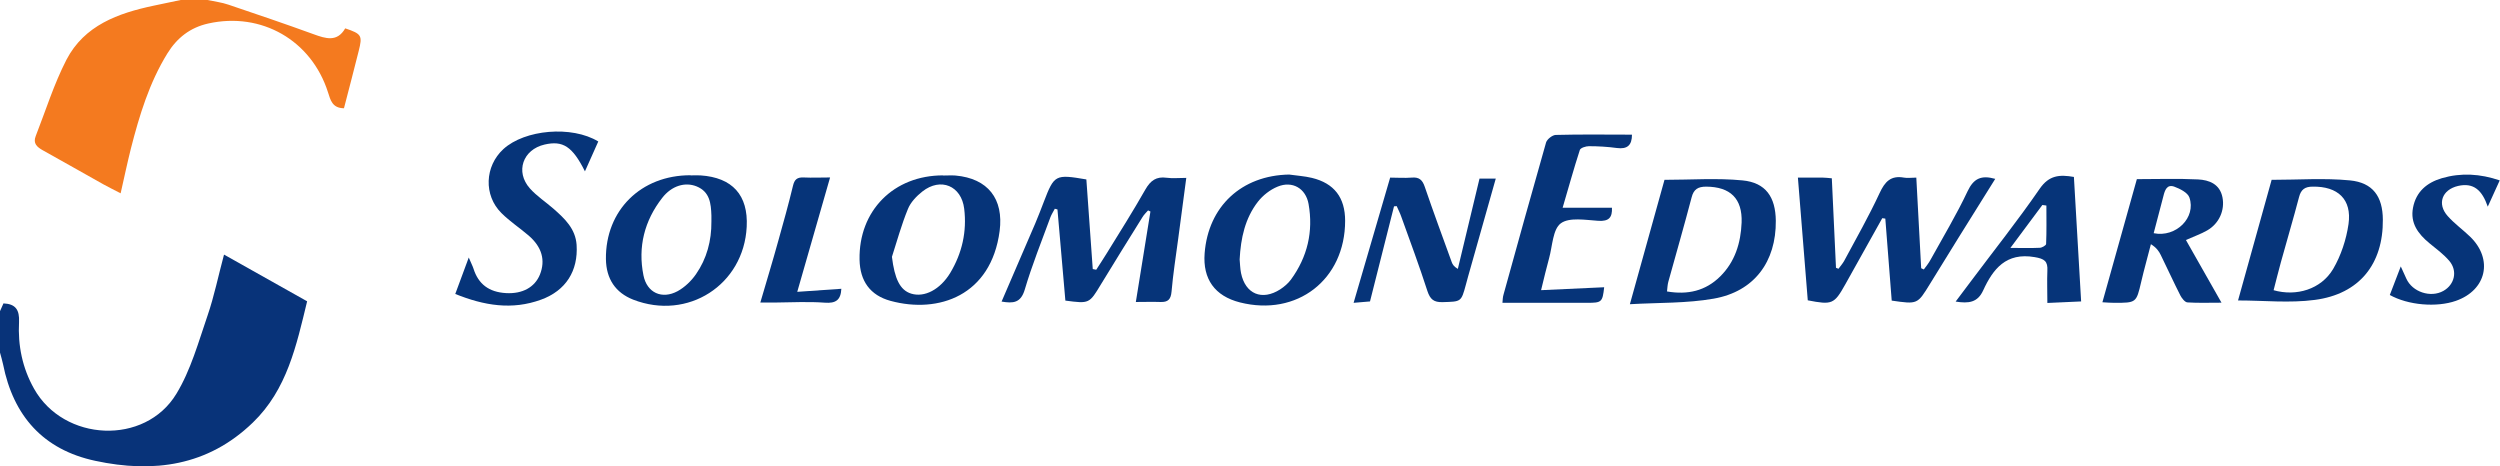 <?xml version="1.0" encoding="UTF-8"?>
<svg xmlns="http://www.w3.org/2000/svg" id="Layer_2" data-name="Layer 2" viewBox="0 0 179.89 33.54">
  <defs>
    <style>
      .cls-1 {
        fill: #f47a1f;
      }

      .cls-2 {
        fill: #083379;
      }

      .cls-3 {
        fill: #063479;
      }
    </style>
  </defs>
  <g id="Layer_1-2" data-name="Layer 1">
    <g>
      <path class="cls-2" d="m0,22.39c.08-.18.16-.36.25-.56.88.04,1.16.47,1.12,1.34-.09,1.69.24,3.31,1.08,4.8,2.14,3.82,7.98,4.1,10.24.37,1.04-1.71,1.59-3.73,2.25-5.65.47-1.37.76-2.81,1.18-4.37,2.01,1.13,3.97,2.23,5.98,3.36-.77,3.17-1.44,6.35-3.91,8.73-3.23,3.12-7.14,3.65-11.33,2.75-3.75-.8-5.9-3.23-6.64-6.95C.16,25.92.07,25.64,0,25.37c0-.99,0-1.98,0-2.97Z"></path>
      <path class="cls-1" d="m14.93,0c.51.11,1.03.17,1.52.34,2.04.69,4.08,1.38,6.11,2.12.88.32,1.7.59,2.28-.42,1.19.4,1.25.52.97,1.63-.35,1.38-.7,2.75-1.06,4.12-.85-.01-.97-.6-1.15-1.15-1.19-3.74-4.79-5.8-8.61-4.95-1.31.29-2.26,1.04-2.95,2.16-1.3,2.11-2.01,4.45-2.62,6.83-.26,1.04-.48,2.08-.74,3.23-.47-.25-.86-.43-1.23-.64-1.45-.81-2.9-1.64-4.36-2.45-.43-.24-.73-.5-.52-1.03.72-1.84,1.31-3.74,2.21-5.49C6.07,1.82,8.5.95,11.05.41,11.7.28,12.35.14,13,0c.64,0,1.29,0,1.93,0Z"></path>
      <path class="cls-3" d="m129.38,12.78c.63,0,1.2,0,1.78,0,.2,0,.4.03.65.05.1,2.17.2,4.3.3,6.44.06.02.12.04.18.07.14-.19.3-.37.41-.57.87-1.62,1.78-3.22,2.55-4.88.38-.82.81-1.28,1.75-1.11.25.05.52,0,.89,0,.12,2.2.23,4.36.35,6.52.06.03.13.06.19.09.17-.23.36-.46.49-.71.9-1.63,1.87-3.24,2.66-4.92.44-.93.99-1.17,1.99-.89-.23.36-.44.7-.65,1.04-1.36,2.18-2.72,4.35-4.06,6.54-.89,1.45-.88,1.45-2.74,1.18-.15-1.95-.31-3.92-.46-5.9l-.22-.03c-.89,1.59-1.78,3.19-2.67,4.78-.79,1.41-.94,1.47-2.69,1.13-.23-2.88-.47-5.77-.71-8.83Z"></path>
      <path class="cls-3" d="m78.17,12.91c.15,2.14.31,4.29.46,6.45.08.02.16.03.25.05.24-.38.5-.76.73-1.14.95-1.54,1.92-3.07,2.81-4.64.37-.64.78-.94,1.52-.84.43.06.87.01,1.42.01-.2,1.52-.39,2.94-.58,4.37-.17,1.27-.37,2.54-.48,3.81-.05.57-.26.77-.8.75-.57-.02-1.15,0-1.77,0,.36-2.23.71-4.37,1.05-6.51-.06-.03-.11-.05-.17-.08-.14.16-.29.3-.4.48-1,1.61-2.01,3.22-2.99,4.84-.84,1.39-.83,1.4-2.56,1.17-.19-2.17-.38-4.37-.57-6.56-.06-.02-.13-.03-.19-.05-.11.21-.24.41-.32.62-.63,1.72-1.32,3.43-1.84,5.19-.29.98-.84,1.01-1.67.87.83-1.92,1.63-3.78,2.43-5.64.22-.51.41-1.03.61-1.54.75-1.95.82-1.99,3.05-1.61Z"></path>
      <path class="cls-3" d="m119.76,12.94c1.9,0,3.78-.14,5.62.04,1.68.16,2.38,1.2,2.4,2.9.03,2.95-1.55,5.1-4.47,5.61-1.93.34-3.93.28-6.03.4.87-3.12,1.68-6.05,2.49-8.95Zm.18,8.03c1.51.26,2.79-.04,3.84-1.08,1.07-1.06,1.48-2.41,1.54-3.88.06-1.72-.81-2.57-2.55-2.58-.58,0-.9.18-1.05.78-.53,2.02-1.11,4.03-1.67,6.05-.06.21-.07.44-.1.72Z"></path>
      <path class="cls-3" d="m163.46,12.94c1.91,0,3.78-.14,5.63.04,1.66.16,2.36,1.17,2.37,2.82.03,3.19-1.68,5.36-4.9,5.78-1.8.24-3.66.04-5.52.04.8-2.88,1.63-5.83,2.42-8.69Zm.13,7.94c1.65.47,3.42-.06,4.29-1.52.57-.97.95-2.13,1.11-3.24.25-1.78-.77-2.72-2.58-2.69-.55,0-.84.2-.98.75-.41,1.57-.88,3.13-1.31,4.7-.18.66-.35,1.34-.52,2Z"></path>
      <path class="cls-3" d="m67.87,12.63c.29,0,.59-.02.88,0,2.34.21,3.48,1.68,3.18,3.99-.61,4.65-4.39,5.97-7.85,5.03-1.47-.4-2.2-1.43-2.23-2.96-.07-3.53,2.46-6.08,6.02-6.07Zm-3.69,5.85c.19,1.56.57,2.4,1.39,2.65.95.29,2.08-.29,2.81-1.5.85-1.42,1.2-2.97,1-4.61-.2-1.65-1.69-2.28-3.01-1.24-.42.33-.85.78-1.04,1.26-.46,1.12-.78,2.29-1.15,3.44Z"></path>
      <path class="cls-3" d="m49.7,12.62c.23,0,.47-.01.7,0,2.3.15,3.45,1.42,3.33,3.7-.21,4.18-4.24,6.77-8.17,5.24-1.27-.5-1.94-1.49-1.96-2.92-.04-3.5,2.52-6.04,6.09-6.03Zm1.49,3.33c0-.15,0-.29,0-.44-.03-.87-.11-1.71-1.07-2.1-.82-.33-1.79-.05-2.47.83-1.28,1.64-1.76,3.53-1.35,5.57.25,1.26,1.33,1.75,2.46,1.14.51-.28.99-.74,1.32-1.22.78-1.12,1.12-2.41,1.11-3.78Z"></path>
      <path class="cls-3" d="m92.76,12.56c.55.08,1.1.11,1.64.24,1.61.39,2.39,1.42,2.39,3.09,0,4.23-3.46,6.91-7.57,5.87-1.81-.46-2.68-1.68-2.54-3.53.26-3.39,2.67-5.61,6.08-5.67Zm-3.56,6.11c.03.29.03.64.1.98.31,1.51,1.51,2.01,2.82,1.17.29-.19.57-.43.77-.7,1.19-1.63,1.62-3.46,1.27-5.44-.2-1.13-1.17-1.69-2.23-1.25-.54.22-1.06.63-1.42,1.09-.92,1.19-1.23,2.61-1.31,4.15Z"></path>
      <path class="cls-3" d="m32.76,21.15c.32-.86.59-1.6.97-2.62.18.43.28.61.34.8.35,1.11,1.11,1.69,2.34,1.76,1.18.07,2.07-.42,2.44-1.33.41-1.03.15-1.98-.81-2.81-.64-.55-1.36-1.02-1.96-1.62-1.29-1.28-1.2-3.37.14-4.6,1.54-1.41,4.92-1.71,6.83-.55-.3.68-.61,1.36-.96,2.15-.9-1.8-1.59-2.23-2.9-1.93-1.57.36-2.13,1.96-1.06,3.16.5.56,1.15.98,1.72,1.48.79.7,1.56,1.42,1.64,2.58.12,1.87-.77,3.29-2.55,3.94-2.1.77-4.11.43-6.19-.41Z"></path>
      <path class="cls-3" d="m151.28,21.75c.85-3.05,1.67-5.98,2.48-8.86,1.49,0,2.95-.05,4.4.02.8.04,1.57.33,1.76,1.29.18.92-.23,1.88-1.1,2.38-.45.26-.95.43-1.53.69.83,1.46,1.64,2.89,2.56,4.51-.91,0-1.68.03-2.45-.02-.18-.01-.4-.29-.51-.5-.49-.96-.93-1.94-1.41-2.91-.13-.27-.31-.53-.71-.78-.23.91-.49,1.81-.7,2.72-.35,1.5-.35,1.5-1.93,1.5-.26,0-.52-.02-.85-.04Zm3.69-4.97c1.61.33,3.07-1.13,2.57-2.57-.12-.35-.68-.63-1.09-.78-.53-.19-.68.27-.78.68-.24.89-.47,1.78-.7,2.67Z"></path>
      <path class="cls-3" d="m117.43,9.69c0,.76-.33,1.06-1.09.96-.66-.09-1.34-.13-2.01-.13-.22,0-.6.12-.65.27-.44,1.35-.81,2.71-1.24,4.16h3.55c.03.69-.21.99-.98.94-.92-.06-2.09-.27-2.7.18-.58.43-.6,1.63-.84,2.5-.19.7-.36,1.4-.58,2.31,1.61-.07,3.07-.14,4.54-.21-.12,1.08-.18,1.12-1.23,1.12-1.99,0-3.98,0-6.09,0,.02-.2.02-.41.08-.6,1.01-3.65,2.02-7.3,3.06-10.94.07-.23.45-.53.69-.54,1.81-.05,3.63-.02,5.5-.02Z"></path>
      <path class="cls-3" d="m100.31,14.84c-.57,2.27-1.14,4.54-1.73,6.85-.36.03-.73.06-1.18.1.89-3.05,1.75-5.99,2.63-9.01.5,0,1.03.04,1.55,0,.53-.05.77.16.94.66.62,1.82,1.29,3.62,1.94,5.42.06.16.14.31.44.49.52-2.14,1.03-4.28,1.56-6.5h1.17c-.67,2.35-1.33,4.7-1.99,7.04-.06.2-.11.39-.16.59-.34,1.26-.34,1.22-1.67,1.26-.64.02-.9-.2-1.1-.8-.58-1.8-1.24-3.57-1.88-5.35-.09-.26-.22-.51-.33-.76l-.2.02Z"></path>
      <path class="cls-3" d="m149.23,12.73c.18,3.01.35,5.94.52,8.96-.79.04-1.53.07-2.43.11,0-.83-.03-1.57,0-2.31.04-.69-.2-.87-.92-.99-2.05-.35-2.99.85-3.7,2.4-.4.87-1.04.95-1.98.8.4-.54.75-.99,1.09-1.45,1.66-2.22,3.39-4.39,4.96-6.67.67-.97,1.42-1.03,2.45-.85Zm-4.57,5.11c.89,0,1.5.02,2.11-.01.16,0,.45-.17.46-.27.04-.92.02-1.85.02-2.77-.1-.01-.19-.03-.29-.04-.72.96-1.43,1.92-2.3,3.09Z"></path>
      <path class="cls-3" d="m171.96,21.23c.24-.62.46-1.21.79-2.06.21.46.31.67.4.88.43.96,1.75,1.4,2.67.88.8-.45,1.04-1.43.42-2.16-.41-.48-.94-.87-1.43-1.27-.81-.67-1.39-1.44-1.18-2.55.22-1.16,1-1.81,2.08-2.13,1.38-.4,2.75-.32,4.16.16-.28.62-.53,1.16-.86,1.89-.4-1.17-1.01-1.75-2.14-1.49-1.15.27-1.53,1.29-.74,2.17.48.54,1.08.97,1.61,1.48,1.68,1.63,1.18,3.85-1.03,4.62-1.38.48-3.42.32-4.76-.43Z"></path>
      <path class="cls-3" d="m57.36,21c1.21-.09,2.19-.15,3.18-.22-.04.81-.4,1.06-1.19,1-1.19-.09-2.4-.02-3.59-.01-.31,0-.63,0-1.05,0,.45-1.54.89-2.98,1.29-4.43.37-1.32.74-2.64,1.06-3.97.11-.47.31-.62.77-.6.61.03,1.22,0,1.9,0-.78,2.73-1.54,5.37-2.36,8.22Z"></path>
    </g>
  </g>
</svg>

